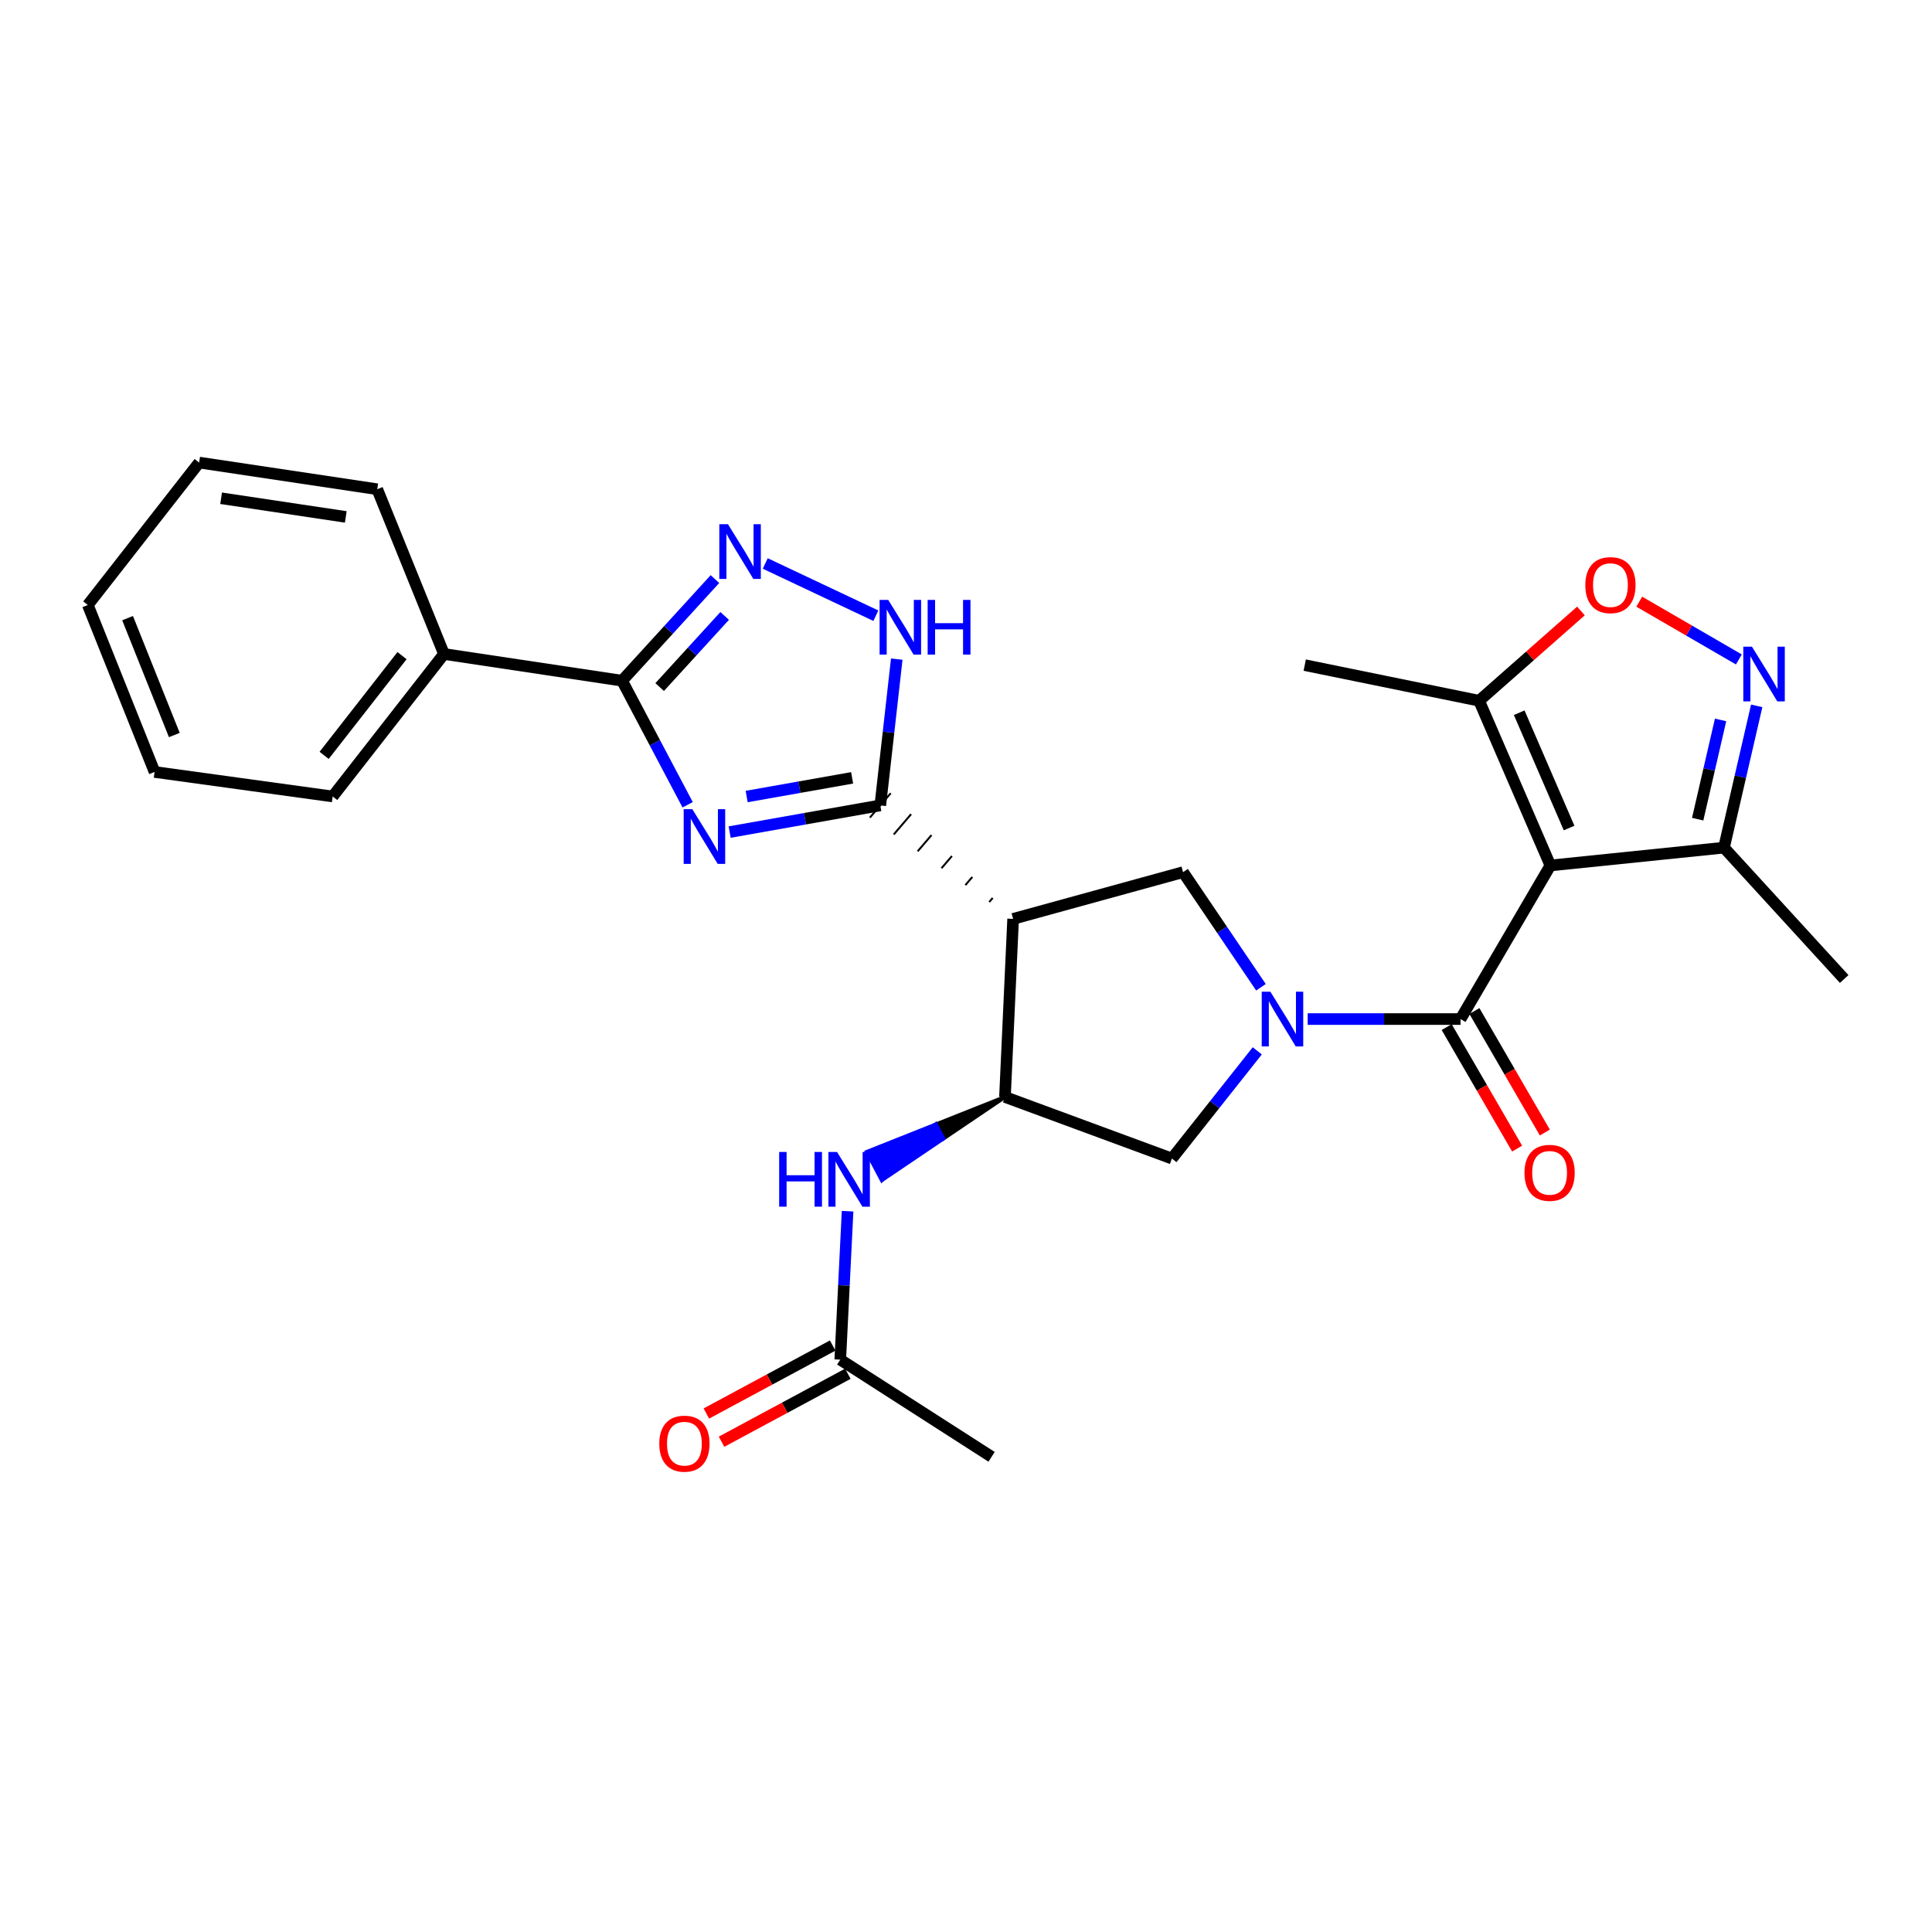 <?xml version='1.0' encoding='iso-8859-1'?>
<svg version='1.1' baseProfile='full'
              xmlns='http://www.w3.org/2000/svg'
                      xmlns:rdkit='http://www.rdkit.org/xml'
                      xmlns:xlink='http://www.w3.org/1999/xlink'
                  xml:space='preserve'
width='1000px' height='1000px' viewBox='0 0 1000 1000'>
<!-- END OF HEADER -->
<rect style='opacity:1.0;fill:#FFFFFF;stroke:none' width='1000' height='1000' x='0' y='0'> </rect>
<path class='bond-2' d='M 377.665,430.68 L 416.652,423.774' style='fill:none;fill-rule:evenodd;stroke:#0000FF;stroke-width:6px;stroke-linecap:butt;stroke-linejoin:miter;stroke-opacity:1' />
<path class='bond-2' d='M 416.652,423.774 L 455.639,416.868' style='fill:none;fill-rule:evenodd;stroke:#000000;stroke-width:6px;stroke-linecap:butt;stroke-linejoin:miter;stroke-opacity:1' />
<path class='bond-2' d='M 386.469,412.279 L 413.76,407.445' style='fill:none;fill-rule:evenodd;stroke:#0000FF;stroke-width:6px;stroke-linecap:butt;stroke-linejoin:miter;stroke-opacity:1' />
<path class='bond-2' d='M 413.76,407.445 L 441.051,402.611' style='fill:none;fill-rule:evenodd;stroke:#000000;stroke-width:6px;stroke-linecap:butt;stroke-linejoin:miter;stroke-opacity:1' />
<path class='bond-5' d='M 355.925,416.551 L 338.955,384.441' style='fill:none;fill-rule:evenodd;stroke:#0000FF;stroke-width:6px;stroke-linecap:butt;stroke-linejoin:miter;stroke-opacity:1' />
<path class='bond-5' d='M 338.955,384.441 L 321.985,352.331' style='fill:none;fill-rule:evenodd;stroke:#000000;stroke-width:6px;stroke-linecap:butt;stroke-linejoin:miter;stroke-opacity:1' />
<path class='bond-0' d='M 652.671,511.007 L 632.507,481.217' style='fill:none;fill-rule:evenodd;stroke:#0000FF;stroke-width:6px;stroke-linecap:butt;stroke-linejoin:miter;stroke-opacity:1' />
<path class='bond-0' d='M 632.507,481.217 L 612.344,451.427' style='fill:none;fill-rule:evenodd;stroke:#000000;stroke-width:6px;stroke-linecap:butt;stroke-linejoin:miter;stroke-opacity:1' />
<path class='bond-3' d='M 676.853,527.462 L 716.414,527.462' style='fill:none;fill-rule:evenodd;stroke:#0000FF;stroke-width:6px;stroke-linecap:butt;stroke-linejoin:miter;stroke-opacity:1' />
<path class='bond-3' d='M 716.414,527.462 L 755.976,527.462' style='fill:none;fill-rule:evenodd;stroke:#000000;stroke-width:6px;stroke-linecap:butt;stroke-linejoin:miter;stroke-opacity:1' />
<path class='bond-29' d='M 650.765,543.92 L 628.676,571.793' style='fill:none;fill-rule:evenodd;stroke:#0000FF;stroke-width:6px;stroke-linecap:butt;stroke-linejoin:miter;stroke-opacity:1' />
<path class='bond-29' d='M 628.676,571.793 L 606.586,599.665' style='fill:none;fill-rule:evenodd;stroke:#000000;stroke-width:6px;stroke-linecap:butt;stroke-linejoin:miter;stroke-opacity:1' />
<path class='bond-1' d='M 802.474,447.963 L 755.976,527.462' style='fill:none;fill-rule:evenodd;stroke:#000000;stroke-width:6px;stroke-linecap:butt;stroke-linejoin:miter;stroke-opacity:1' />
<path class='bond-11' d='M 802.474,447.963 L 765.585,362.705' style='fill:none;fill-rule:evenodd;stroke:#000000;stroke-width:6px;stroke-linecap:butt;stroke-linejoin:miter;stroke-opacity:1' />
<path class='bond-11' d='M 812.161,428.589 L 786.339,368.908' style='fill:none;fill-rule:evenodd;stroke:#000000;stroke-width:6px;stroke-linecap:butt;stroke-linejoin:miter;stroke-opacity:1' />
<path class='bond-13' d='M 802.474,447.963 L 892.33,438.74' style='fill:none;fill-rule:evenodd;stroke:#000000;stroke-width:6px;stroke-linecap:butt;stroke-linejoin:miter;stroke-opacity:1' />
<path class='bond-4' d='M 513.827,464.77 L 512.031,466.871' style='fill:none;fill-rule:evenodd;stroke:#000000;stroke-width:1.0px;stroke-linecap:butt;stroke-linejoin:miter;stroke-opacity:1' />
<path class='bond-4' d='M 503.267,453.929 L 499.676,458.131' style='fill:none;fill-rule:evenodd;stroke:#000000;stroke-width:1.0px;stroke-linecap:butt;stroke-linejoin:miter;stroke-opacity:1' />
<path class='bond-4' d='M 492.706,443.088 L 487.32,449.392' style='fill:none;fill-rule:evenodd;stroke:#000000;stroke-width:1.0px;stroke-linecap:butt;stroke-linejoin:miter;stroke-opacity:1' />
<path class='bond-4' d='M 482.146,432.247 L 474.964,440.652' style='fill:none;fill-rule:evenodd;stroke:#000000;stroke-width:1.0px;stroke-linecap:butt;stroke-linejoin:miter;stroke-opacity:1' />
<path class='bond-4' d='M 471.586,421.406 L 462.608,431.912' style='fill:none;fill-rule:evenodd;stroke:#000000;stroke-width:1.0px;stroke-linecap:butt;stroke-linejoin:miter;stroke-opacity:1' />
<path class='bond-4' d='M 461.026,410.565 L 450.253,423.172' style='fill:none;fill-rule:evenodd;stroke:#000000;stroke-width:1.0px;stroke-linecap:butt;stroke-linejoin:miter;stroke-opacity:1' />
<path class='bond-7' d='M 455.639,416.868 L 459.899,379.011' style='fill:none;fill-rule:evenodd;stroke:#000000;stroke-width:6px;stroke-linecap:butt;stroke-linejoin:miter;stroke-opacity:1' />
<path class='bond-7' d='M 459.899,379.011 L 464.159,341.153' style='fill:none;fill-rule:evenodd;stroke:#0000FF;stroke-width:6px;stroke-linecap:butt;stroke-linejoin:miter;stroke-opacity:1' />
<path class='bond-17' d='M 748.802,531.62 L 767.033,563.071' style='fill:none;fill-rule:evenodd;stroke:#000000;stroke-width:6px;stroke-linecap:butt;stroke-linejoin:miter;stroke-opacity:1' />
<path class='bond-17' d='M 767.033,563.071 L 785.263,594.521' style='fill:none;fill-rule:evenodd;stroke:#FF0000;stroke-width:6px;stroke-linecap:butt;stroke-linejoin:miter;stroke-opacity:1' />
<path class='bond-17' d='M 763.15,523.304 L 781.38,554.754' style='fill:none;fill-rule:evenodd;stroke:#000000;stroke-width:6px;stroke-linecap:butt;stroke-linejoin:miter;stroke-opacity:1' />
<path class='bond-17' d='M 781.38,554.754 L 799.61,586.204' style='fill:none;fill-rule:evenodd;stroke:#FF0000;stroke-width:6px;stroke-linecap:butt;stroke-linejoin:miter;stroke-opacity:1' />
<path class='bond-9' d='M 524.387,475.611 L 520.167,567.788' style='fill:none;fill-rule:evenodd;stroke:#000000;stroke-width:6px;stroke-linecap:butt;stroke-linejoin:miter;stroke-opacity:1' />
<path class='bond-10' d='M 524.387,475.611 L 612.344,451.427' style='fill:none;fill-rule:evenodd;stroke:#000000;stroke-width:6px;stroke-linecap:butt;stroke-linejoin:miter;stroke-opacity:1' />
<path class='bond-6' d='M 321.985,352.331 L 346.02,326.03' style='fill:none;fill-rule:evenodd;stroke:#000000;stroke-width:6px;stroke-linecap:butt;stroke-linejoin:miter;stroke-opacity:1' />
<path class='bond-6' d='M 346.02,326.03 L 370.055,299.729' style='fill:none;fill-rule:evenodd;stroke:#0000FF;stroke-width:6px;stroke-linecap:butt;stroke-linejoin:miter;stroke-opacity:1' />
<path class='bond-6' d='M 341.437,355.628 L 358.262,337.217' style='fill:none;fill-rule:evenodd;stroke:#000000;stroke-width:6px;stroke-linecap:butt;stroke-linejoin:miter;stroke-opacity:1' />
<path class='bond-6' d='M 358.262,337.217 L 375.086,318.806' style='fill:none;fill-rule:evenodd;stroke:#0000FF;stroke-width:6px;stroke-linecap:butt;stroke-linejoin:miter;stroke-opacity:1' />
<path class='bond-18' d='M 321.985,352.331 L 229.799,338.502' style='fill:none;fill-rule:evenodd;stroke:#000000;stroke-width:6px;stroke-linecap:butt;stroke-linejoin:miter;stroke-opacity:1' />
<path class='bond-28' d='M 396.092,291.654 L 453.34,318.689' style='fill:none;fill-rule:evenodd;stroke:#0000FF;stroke-width:6px;stroke-linecap:butt;stroke-linejoin:miter;stroke-opacity:1' />
<path class='bond-8' d='M 909.268,365.351 L 900.799,402.045' style='fill:none;fill-rule:evenodd;stroke:#0000FF;stroke-width:6px;stroke-linecap:butt;stroke-linejoin:miter;stroke-opacity:1' />
<path class='bond-8' d='M 900.799,402.045 L 892.33,438.74' style='fill:none;fill-rule:evenodd;stroke:#000000;stroke-width:6px;stroke-linecap:butt;stroke-linejoin:miter;stroke-opacity:1' />
<path class='bond-8' d='M 890.568,372.63 L 884.64,398.316' style='fill:none;fill-rule:evenodd;stroke:#0000FF;stroke-width:6px;stroke-linecap:butt;stroke-linejoin:miter;stroke-opacity:1' />
<path class='bond-8' d='M 884.64,398.316 L 878.712,424.002' style='fill:none;fill-rule:evenodd;stroke:#000000;stroke-width:6px;stroke-linecap:butt;stroke-linejoin:miter;stroke-opacity:1' />
<path class='bond-31' d='M 900.03,341.324 L 874.255,326.376' style='fill:none;fill-rule:evenodd;stroke:#0000FF;stroke-width:6px;stroke-linecap:butt;stroke-linejoin:miter;stroke-opacity:1' />
<path class='bond-31' d='M 874.255,326.376 L 848.48,311.427' style='fill:none;fill-rule:evenodd;stroke:#FF0000;stroke-width:6px;stroke-linecap:butt;stroke-linejoin:miter;stroke-opacity:1' />
<path class='bond-14' d='M 520.167,567.788 L 606.586,599.665' style='fill:none;fill-rule:evenodd;stroke:#000000;stroke-width:6px;stroke-linecap:butt;stroke-linejoin:miter;stroke-opacity:1' />
<path class='bond-15' d='M 520.167,567.788 L 484.415,581.996 L 488.289,589.327 Z' style='fill:#000000;fill-rule:evenodd;fill-opacity:1;stroke:#000000;stroke-width:2px;stroke-linecap:butt;stroke-linejoin:miter;stroke-opacity:1;' />
<path class='bond-15' d='M 484.415,581.996 L 456.411,610.865 L 448.662,596.204 Z' style='fill:#0000FF;fill-rule:evenodd;fill-opacity:1;stroke:#0000FF;stroke-width:2px;stroke-linecap:butt;stroke-linejoin:miter;stroke-opacity:1;' />
<path class='bond-15' d='M 484.415,581.996 L 488.289,589.327 L 456.411,610.865 Z' style='fill:#0000FF;fill-rule:evenodd;fill-opacity:1;stroke:#0000FF;stroke-width:2px;stroke-linecap:butt;stroke-linejoin:miter;stroke-opacity:1;' />
<path class='bond-12' d='M 765.585,362.705 L 791.94,339.469' style='fill:none;fill-rule:evenodd;stroke:#000000;stroke-width:6px;stroke-linecap:butt;stroke-linejoin:miter;stroke-opacity:1' />
<path class='bond-12' d='M 791.94,339.469 L 818.294,316.233' style='fill:none;fill-rule:evenodd;stroke:#FF0000;stroke-width:6px;stroke-linecap:butt;stroke-linejoin:miter;stroke-opacity:1' />
<path class='bond-20' d='M 765.585,362.705 L 675.325,344.269' style='fill:none;fill-rule:evenodd;stroke:#000000;stroke-width:6px;stroke-linecap:butt;stroke-linejoin:miter;stroke-opacity:1' />
<path class='bond-21' d='M 892.33,438.74 L 954.545,506.724' style='fill:none;fill-rule:evenodd;stroke:#000000;stroke-width:6px;stroke-linecap:butt;stroke-linejoin:miter;stroke-opacity:1' />
<path class='bond-16' d='M 438.704,626.913 L 436.811,665.334' style='fill:none;fill-rule:evenodd;stroke:#0000FF;stroke-width:6px;stroke-linecap:butt;stroke-linejoin:miter;stroke-opacity:1' />
<path class='bond-16' d='M 436.811,665.334 L 434.919,703.754' style='fill:none;fill-rule:evenodd;stroke:#000000;stroke-width:6px;stroke-linecap:butt;stroke-linejoin:miter;stroke-opacity:1' />
<path class='bond-19' d='M 430.99,696.452 L 398.3,714.041' style='fill:none;fill-rule:evenodd;stroke:#000000;stroke-width:6px;stroke-linecap:butt;stroke-linejoin:miter;stroke-opacity:1' />
<path class='bond-19' d='M 398.3,714.041 L 365.611,731.629' style='fill:none;fill-rule:evenodd;stroke:#FF0000;stroke-width:6px;stroke-linecap:butt;stroke-linejoin:miter;stroke-opacity:1' />
<path class='bond-19' d='M 438.848,711.056 L 406.158,728.644' style='fill:none;fill-rule:evenodd;stroke:#000000;stroke-width:6px;stroke-linecap:butt;stroke-linejoin:miter;stroke-opacity:1' />
<path class='bond-19' d='M 406.158,728.644 L 373.468,746.233' style='fill:none;fill-rule:evenodd;stroke:#FF0000;stroke-width:6px;stroke-linecap:butt;stroke-linejoin:miter;stroke-opacity:1' />
<path class='bond-22' d='M 434.919,703.754 L 513.248,754.049' style='fill:none;fill-rule:evenodd;stroke:#000000;stroke-width:6px;stroke-linecap:butt;stroke-linejoin:miter;stroke-opacity:1' />
<path class='bond-23' d='M 229.799,338.502 L 172.199,412.253' style='fill:none;fill-rule:evenodd;stroke:#000000;stroke-width:6px;stroke-linecap:butt;stroke-linejoin:miter;stroke-opacity:1' />
<path class='bond-23' d='M 208.089,339.357 L 167.769,390.982' style='fill:none;fill-rule:evenodd;stroke:#000000;stroke-width:6px;stroke-linecap:butt;stroke-linejoin:miter;stroke-opacity:1' />
<path class='bond-24' d='M 229.799,338.502 L 195.259,253.226' style='fill:none;fill-rule:evenodd;stroke:#000000;stroke-width:6px;stroke-linecap:butt;stroke-linejoin:miter;stroke-opacity:1' />
<path class='bond-26' d='M 172.199,412.253 L 80.013,399.566' style='fill:none;fill-rule:evenodd;stroke:#000000;stroke-width:6px;stroke-linecap:butt;stroke-linejoin:miter;stroke-opacity:1' />
<path class='bond-25' d='M 195.259,253.226 L 103.073,239.425' style='fill:none;fill-rule:evenodd;stroke:#000000;stroke-width:6px;stroke-linecap:butt;stroke-linejoin:miter;stroke-opacity:1' />
<path class='bond-25' d='M 178.976,267.556 L 114.446,257.896' style='fill:none;fill-rule:evenodd;stroke:#000000;stroke-width:6px;stroke-linecap:butt;stroke-linejoin:miter;stroke-opacity:1' />
<path class='bond-27' d='M 103.073,239.425 L 45.455,313.148' style='fill:none;fill-rule:evenodd;stroke:#000000;stroke-width:6px;stroke-linecap:butt;stroke-linejoin:miter;stroke-opacity:1' />
<path class='bond-30' d='M 80.013,399.566 L 45.455,313.148' style='fill:none;fill-rule:evenodd;stroke:#000000;stroke-width:6px;stroke-linecap:butt;stroke-linejoin:miter;stroke-opacity:1' />
<path class='bond-30' d='M 90.227,380.446 L 66.036,319.953' style='fill:none;fill-rule:evenodd;stroke:#000000;stroke-width:6px;stroke-linecap:butt;stroke-linejoin:miter;stroke-opacity:1' />
<path  class='atom-0' d='M 358.354 418.831
L 367.634 433.831
Q 368.554 435.311, 370.034 437.991
Q 371.514 440.671, 371.594 440.831
L 371.594 418.831
L 375.354 418.831
L 375.354 447.151
L 371.474 447.151
L 361.514 430.751
Q 360.354 428.831, 359.114 426.631
Q 357.914 424.431, 357.554 423.751
L 357.554 447.151
L 353.874 447.151
L 353.874 418.831
L 358.354 418.831
' fill='#0000FF'/>
<path  class='atom-1' d='M 657.548 513.302
L 666.828 528.302
Q 667.748 529.782, 669.228 532.462
Q 670.708 535.142, 670.788 535.302
L 670.788 513.302
L 674.548 513.302
L 674.548 541.622
L 670.668 541.622
L 660.708 525.222
Q 659.548 523.302, 658.308 521.102
Q 657.108 518.902, 656.748 518.222
L 656.748 541.622
L 653.068 541.622
L 653.068 513.302
L 657.548 513.302
' fill='#0000FF'/>
<path  class='atom-7' d='M 376.798 271.339
L 386.078 286.339
Q 386.998 287.819, 388.478 290.499
Q 389.958 293.179, 390.038 293.339
L 390.038 271.339
L 393.798 271.339
L 393.798 299.659
L 389.918 299.659
L 379.958 283.259
Q 378.798 281.339, 377.558 279.139
Q 376.358 276.939, 375.998 276.259
L 375.998 299.659
L 372.318 299.659
L 372.318 271.339
L 376.798 271.339
' fill='#0000FF'/>
<path  class='atom-8' d='M 459.753 310.513
L 469.033 325.513
Q 469.953 326.993, 471.433 329.673
Q 472.913 332.353, 472.993 332.513
L 472.993 310.513
L 476.753 310.513
L 476.753 338.833
L 472.873 338.833
L 462.913 322.433
Q 461.753 320.513, 460.513 318.313
Q 459.313 316.113, 458.953 315.433
L 458.953 338.833
L 455.273 338.833
L 455.273 310.513
L 459.753 310.513
' fill='#0000FF'/>
<path  class='atom-8' d='M 480.153 310.513
L 483.993 310.513
L 483.993 322.553
L 498.473 322.553
L 498.473 310.513
L 502.313 310.513
L 502.313 338.833
L 498.473 338.833
L 498.473 325.753
L 483.993 325.753
L 483.993 338.833
L 480.153 338.833
L 480.153 310.513
' fill='#0000FF'/>
<path  class='atom-9' d='M 906.808 334.725
L 916.088 349.725
Q 917.008 351.205, 918.488 353.885
Q 919.968 356.565, 920.048 356.725
L 920.048 334.725
L 923.808 334.725
L 923.808 363.045
L 919.928 363.045
L 909.968 346.645
Q 908.808 344.725, 907.568 342.525
Q 906.368 340.325, 906.008 339.645
L 906.008 363.045
L 902.328 363.045
L 902.328 334.725
L 906.808 334.725
' fill='#0000FF'/>
<path  class='atom-13' d='M 820.559 302.854
Q 820.559 296.054, 823.919 292.254
Q 827.279 288.454, 833.559 288.454
Q 839.839 288.454, 843.199 292.254
Q 846.559 296.054, 846.559 302.854
Q 846.559 309.734, 843.159 313.654
Q 839.759 317.534, 833.559 317.534
Q 827.319 317.534, 823.919 313.654
Q 820.559 309.774, 820.559 302.854
M 833.559 314.334
Q 837.879 314.334, 840.199 311.454
Q 842.559 308.534, 842.559 302.854
Q 842.559 297.294, 840.199 294.494
Q 837.879 291.654, 833.559 291.654
Q 829.239 291.654, 826.879 294.454
Q 824.559 297.254, 824.559 302.854
Q 824.559 308.574, 826.879 311.454
Q 829.239 314.334, 833.559 314.334
' fill='#FF0000'/>
<path  class='atom-16' d='M 403.296 596.257
L 407.136 596.257
L 407.136 608.297
L 421.616 608.297
L 421.616 596.257
L 425.456 596.257
L 425.456 624.577
L 421.616 624.577
L 421.616 611.497
L 407.136 611.497
L 407.136 624.577
L 403.296 624.577
L 403.296 596.257
' fill='#0000FF'/>
<path  class='atom-16' d='M 433.256 596.257
L 442.536 611.257
Q 443.456 612.737, 444.936 615.417
Q 446.416 618.097, 446.496 618.257
L 446.496 596.257
L 450.256 596.257
L 450.256 624.577
L 446.376 624.577
L 436.416 608.177
Q 435.256 606.257, 434.016 604.057
Q 432.816 601.857, 432.456 601.177
L 432.456 624.577
L 428.776 624.577
L 428.776 596.257
L 433.256 596.257
' fill='#0000FF'/>
<path  class='atom-18' d='M 789.069 607.06
Q 789.069 600.26, 792.429 596.46
Q 795.789 592.66, 802.069 592.66
Q 808.349 592.66, 811.709 596.46
Q 815.069 600.26, 815.069 607.06
Q 815.069 613.94, 811.669 617.86
Q 808.269 621.74, 802.069 621.74
Q 795.829 621.74, 792.429 617.86
Q 789.069 613.98, 789.069 607.06
M 802.069 618.54
Q 806.389 618.54, 808.709 615.66
Q 811.069 612.74, 811.069 607.06
Q 811.069 601.5, 808.709 598.7
Q 806.389 595.86, 802.069 595.86
Q 797.749 595.86, 795.389 598.66
Q 793.069 601.46, 793.069 607.06
Q 793.069 612.78, 795.389 615.66
Q 797.749 618.54, 802.069 618.54
' fill='#FF0000'/>
<path  class='atom-20' d='M 341.249 747.237
Q 341.249 740.437, 344.609 736.637
Q 347.969 732.837, 354.249 732.837
Q 360.529 732.837, 363.889 736.637
Q 367.249 740.437, 367.249 747.237
Q 367.249 754.117, 363.849 758.037
Q 360.449 761.917, 354.249 761.917
Q 348.009 761.917, 344.609 758.037
Q 341.249 754.157, 341.249 747.237
M 354.249 758.717
Q 358.569 758.717, 360.889 755.837
Q 363.249 752.917, 363.249 747.237
Q 363.249 741.677, 360.889 738.877
Q 358.569 736.037, 354.249 736.037
Q 349.929 736.037, 347.569 738.837
Q 345.249 741.637, 345.249 747.237
Q 345.249 752.957, 347.569 755.837
Q 349.929 758.717, 354.249 758.717
' fill='#FF0000'/>
</svg>
